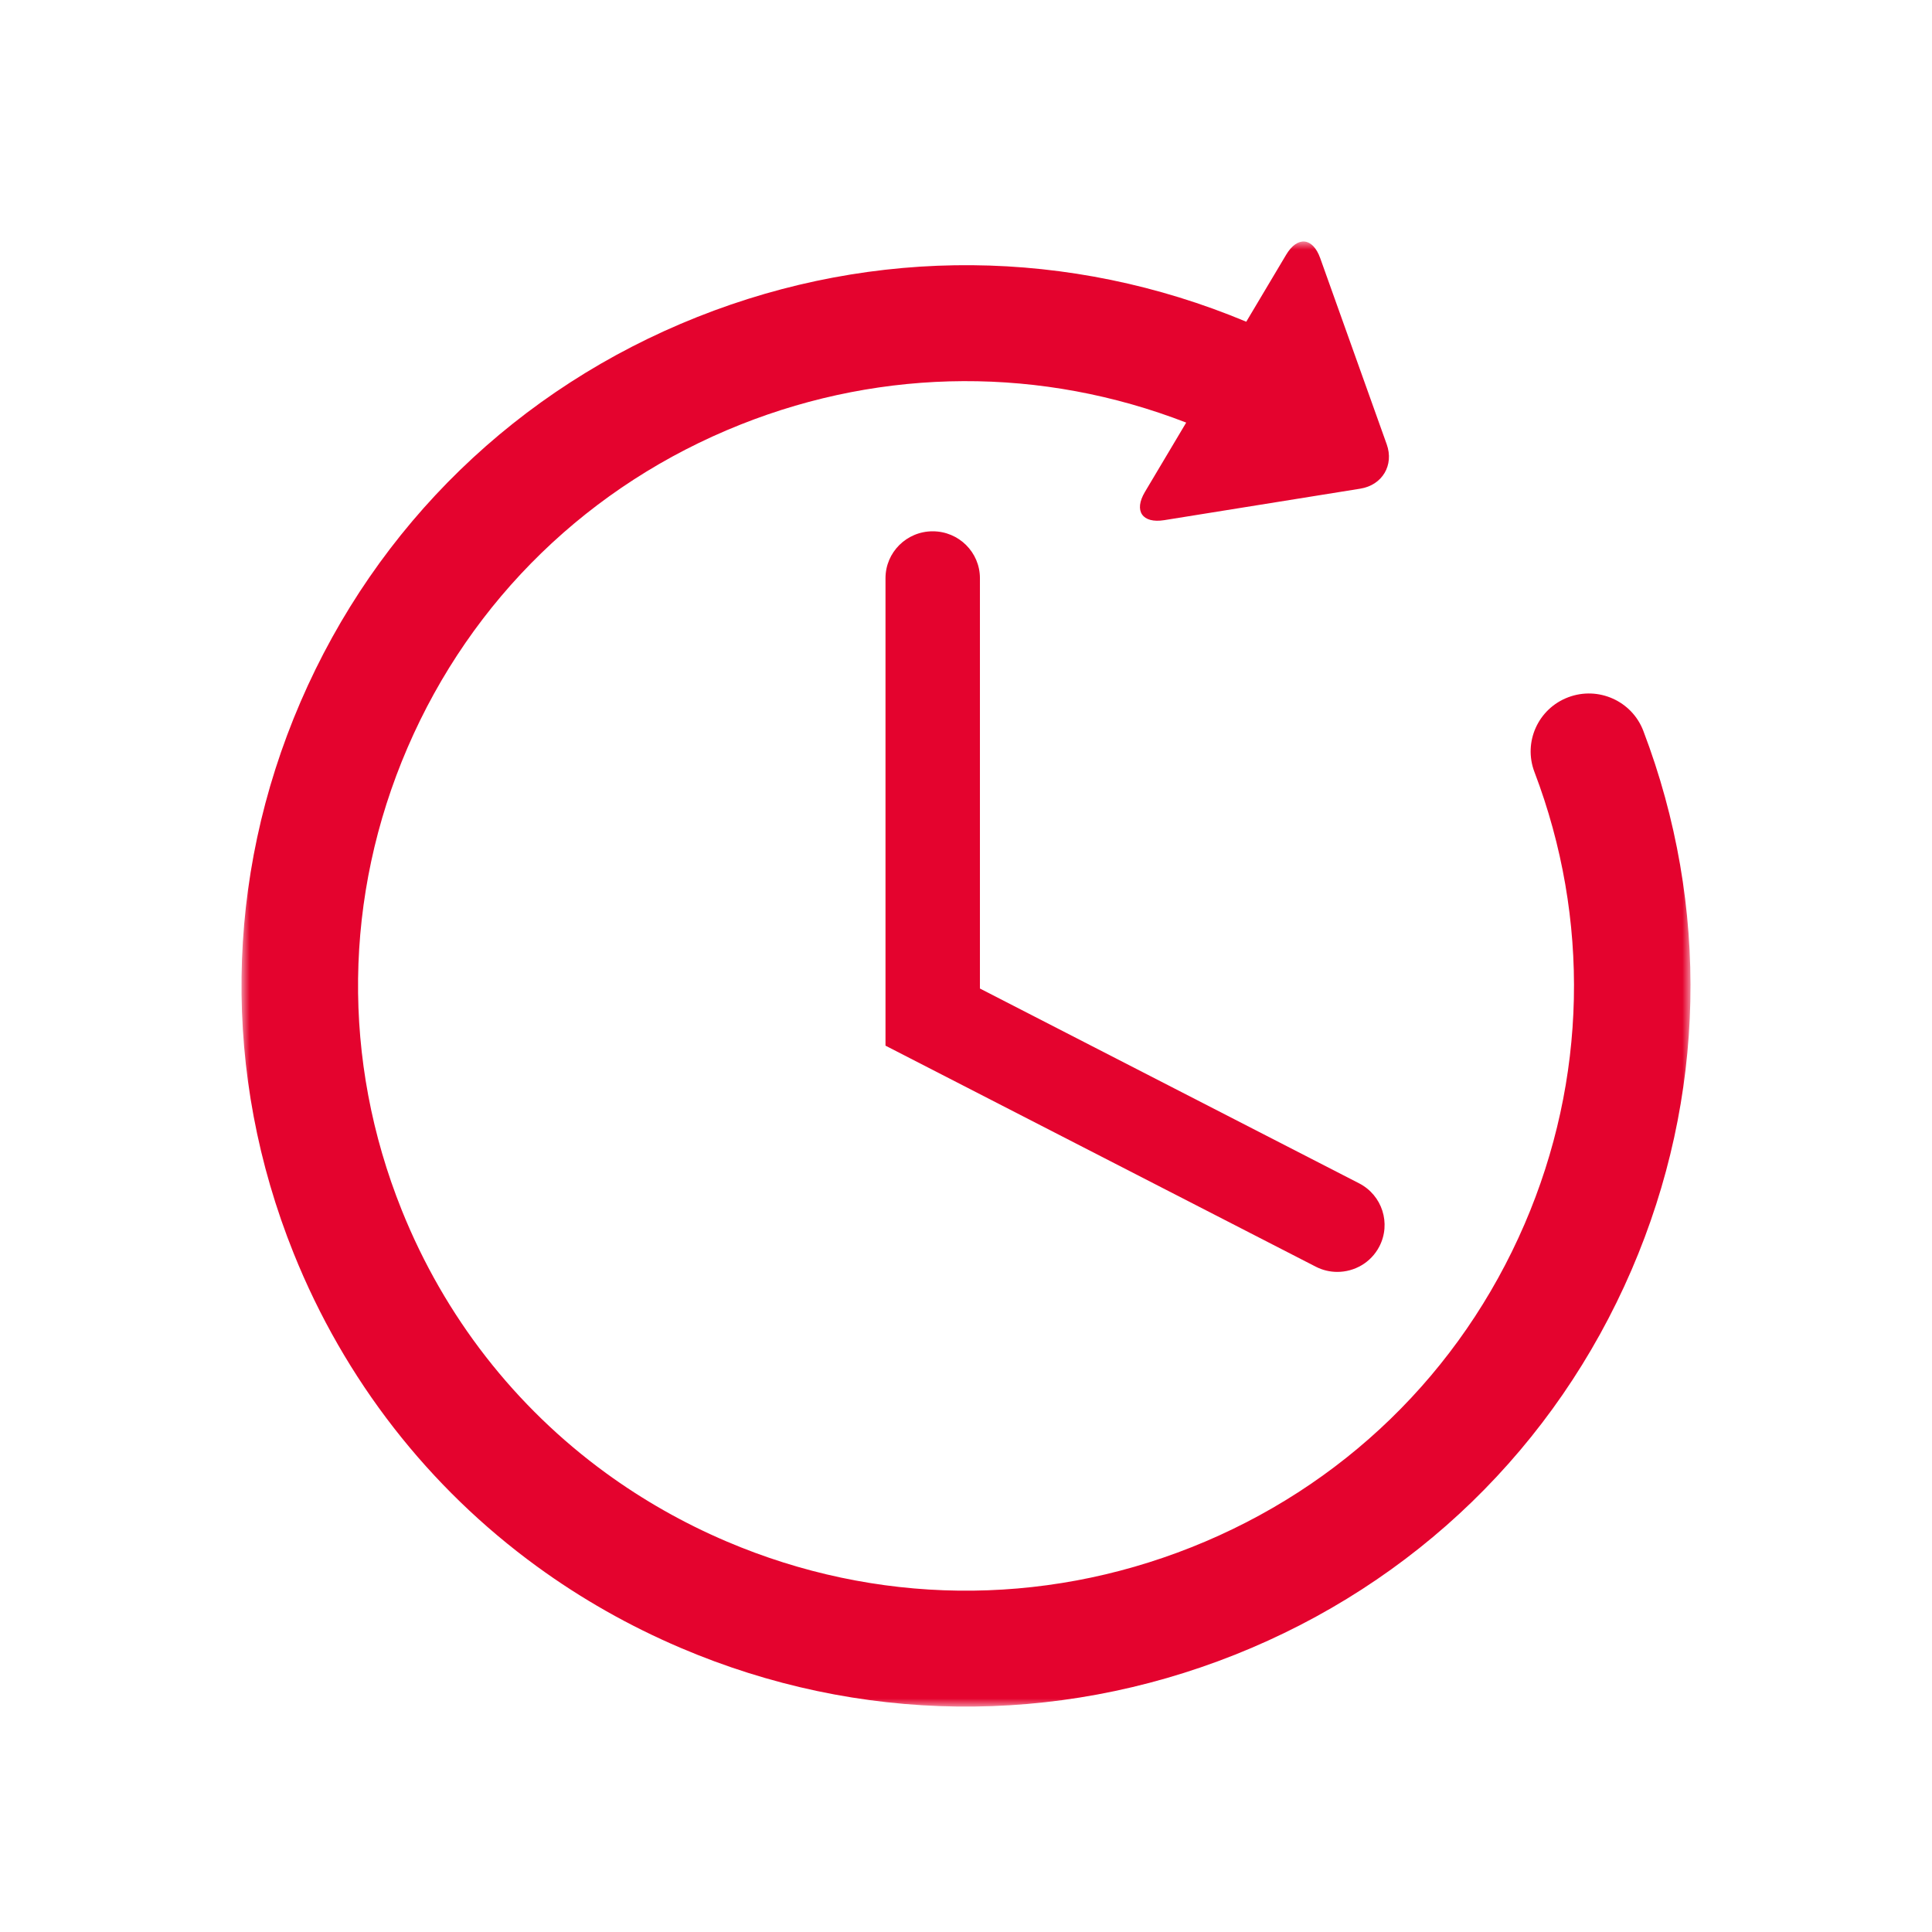 <?xml version="1.0" encoding="UTF-8"?> <svg xmlns="http://www.w3.org/2000/svg" width="120" height="120" viewBox="0 0 120 120" fill="none"><mask id="mask0_0_92" style="mask-type:luminance" maskUnits="userSpaceOnUse" x="15" y="15" width="90" height="91"><path fill-rule="evenodd" clip-rule="evenodd" d="M15 15H105V106H15V15Z" fill="white"></path></mask><g mask="url(#mask0_0_92)"><path fill-rule="evenodd" clip-rule="evenodd" d="M102.071 45.398C101.364 43.541 99.277 42.603 97.407 43.308C95.54 44.01 94.599 46.088 95.306 47.946C98.783 57.08 98.565 67.055 94.693 76.034C90.72 85.25 83.376 92.376 74.013 96.098C64.652 99.82 54.393 99.694 45.127 95.741C42.441 94.595 39.933 93.168 37.633 91.492C31.997 87.385 27.613 81.783 24.956 75.17C21.214 65.858 21.34 55.654 25.314 46.436C29.288 37.22 36.634 30.094 45.995 26.371C54.953 22.809 64.732 22.781 73.677 26.248L71.113 30.555C70.409 31.738 70.95 32.527 72.314 32.308L84.491 30.352C85.856 30.133 86.595 28.892 86.132 27.598L82.001 16.035C81.538 14.74 80.583 14.647 79.88 15.831L77.408 19.982C66.451 15.405 54.356 15.298 43.309 19.69C32.154 24.126 23.402 32.617 18.665 43.6C13.93 54.583 13.778 66.745 18.238 77.841C21.405 85.722 26.628 92.398 33.345 97.291C36.086 99.289 39.076 100.989 42.276 102.353C53.318 107.064 65.542 107.216 76.698 102.781C87.856 98.346 96.607 89.853 101.342 78.869C105.955 68.171 106.214 56.282 102.071 45.398Z" fill="#E4032E"></path></g><path fill-rule="evenodd" clip-rule="evenodd" d="M57.932 33C56.313 33 55 34.304 55 35.914V64.948L81.722 78.675C82.151 78.896 82.612 79.001 83.064 79C84.127 79 85.151 78.426 85.672 77.424C86.415 75.994 85.853 74.237 84.413 73.497L60.865 61.399V35.914C60.865 34.304 59.553 33 57.932 33Z" fill="#E4032E"></path></svg> 